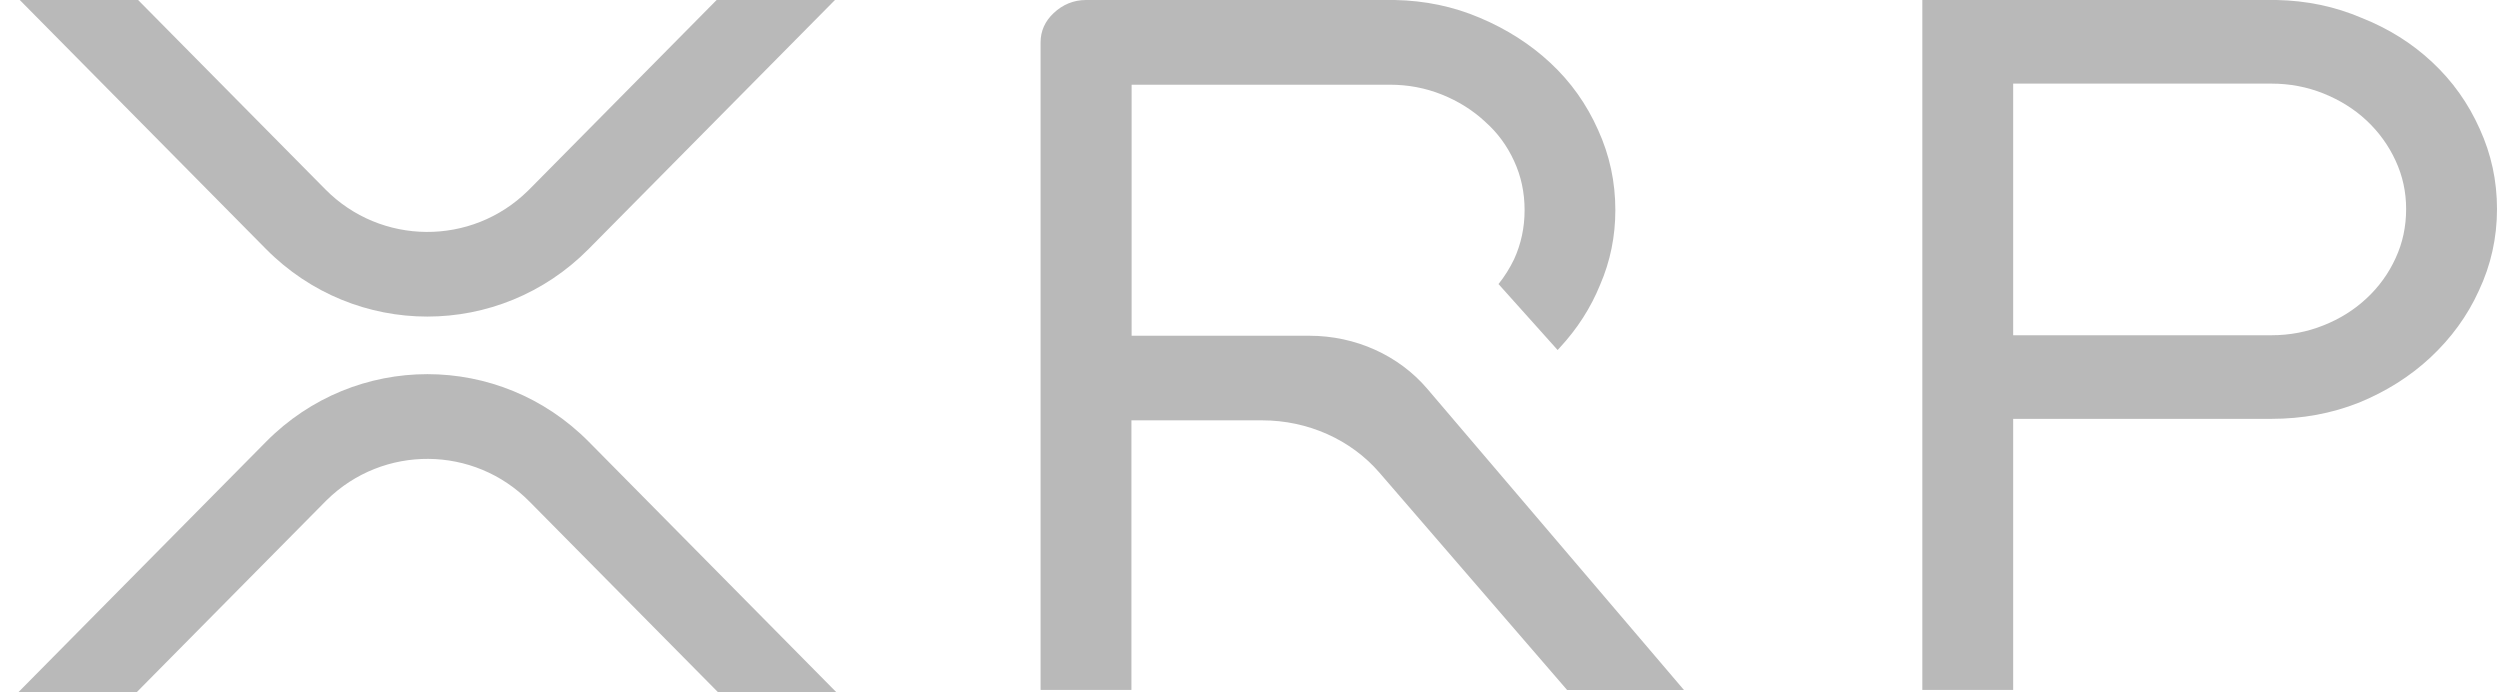 <svg width="130" height="36" viewBox="0 0 130 36" fill="none" xmlns="http://www.w3.org/2000/svg">
<g clip-path="url(#clip0_4128_1833)">
<path d="M37.265 0H43.418L30.611 12.946C25.975 17.634 18.465 17.634 13.829 12.946L1.028 0H7.181L16.908 9.836C19.796 12.77 24.52 12.806 27.455 9.918C27.481 9.892 27.512 9.861 27.538 9.836L37.265 0ZM7.103 36H0.95L13.834 22.972C18.471 18.284 25.98 18.284 30.617 22.972L43.495 36H37.342L27.538 26.087C24.649 23.152 19.925 23.116 16.99 26.005C16.965 26.03 16.934 26.061 16.908 26.087L7.103 36Z" fill="#B9B9B9"/>
<path d="M118.373 0H118.378C119.951 0.031 121.426 0.34 122.798 0.928C124.196 1.48 125.424 2.249 126.471 3.229C127.528 4.214 128.353 5.374 128.946 6.705C129.545 8.015 129.844 9.402 129.844 10.867C129.844 12.363 129.529 13.786 128.895 15.127C128.302 16.432 127.456 17.587 126.373 18.598C125.32 19.578 124.072 20.362 122.649 20.945H122.644C121.236 21.502 119.724 21.78 118.115 21.78H104.685V35.876H99.961V0L118.373 0ZM118.115 17.433C119.064 17.433 119.962 17.262 120.813 16.922C121.674 16.582 122.422 16.112 123.061 15.514C123.701 14.921 124.212 14.214 124.573 13.42C124.939 12.631 125.119 11.78 125.119 10.867C125.119 9.985 124.939 9.15 124.573 8.36C124.212 7.571 123.696 6.86 123.061 6.266C122.422 5.668 121.674 5.204 120.813 4.858C119.962 4.518 119.064 4.348 118.115 4.348H104.685V17.433H118.115Z" fill="#B9B9B9"/>
<path d="M65.637 21.858C68.004 21.858 70.248 22.858 71.733 24.581L81.491 35.881H87.567L74.219 20.218C72.734 18.474 70.48 17.459 68.092 17.459H58.844V4.405H72.275C73.224 4.405 74.121 4.575 74.972 4.915C75.833 5.261 76.581 5.73 77.221 6.323L77.231 6.334C77.865 6.896 78.366 7.571 78.732 8.371C79.098 9.16 79.279 10.011 79.279 10.929C79.279 11.842 79.093 12.693 78.732 13.482C78.51 13.941 78.242 14.374 77.922 14.771L80.996 18.201C81.032 18.16 81.073 18.119 81.11 18.077C82.017 17.097 82.719 16.009 83.209 14.802C83.735 13.585 83.998 12.29 83.998 10.924C83.998 9.459 83.699 8.066 83.1 6.756C82.507 5.421 81.682 4.26 80.625 3.275C79.573 2.295 78.35 1.516 76.958 0.928C75.581 0.34 74.106 0.031 72.527 0H56.472C55.822 0 55.255 0.242 54.79 0.681C54.342 1.099 54.11 1.614 54.11 2.202V35.876H58.834V21.858H65.637Z" fill="#B9B9B9"/>
</g>
<defs>
<clipPath id="clip0_4128_1833">
<rect width="128.893" height="36" fill="white" transform="translate(0.95)"/>
</clipPath>
</defs>
</svg>
